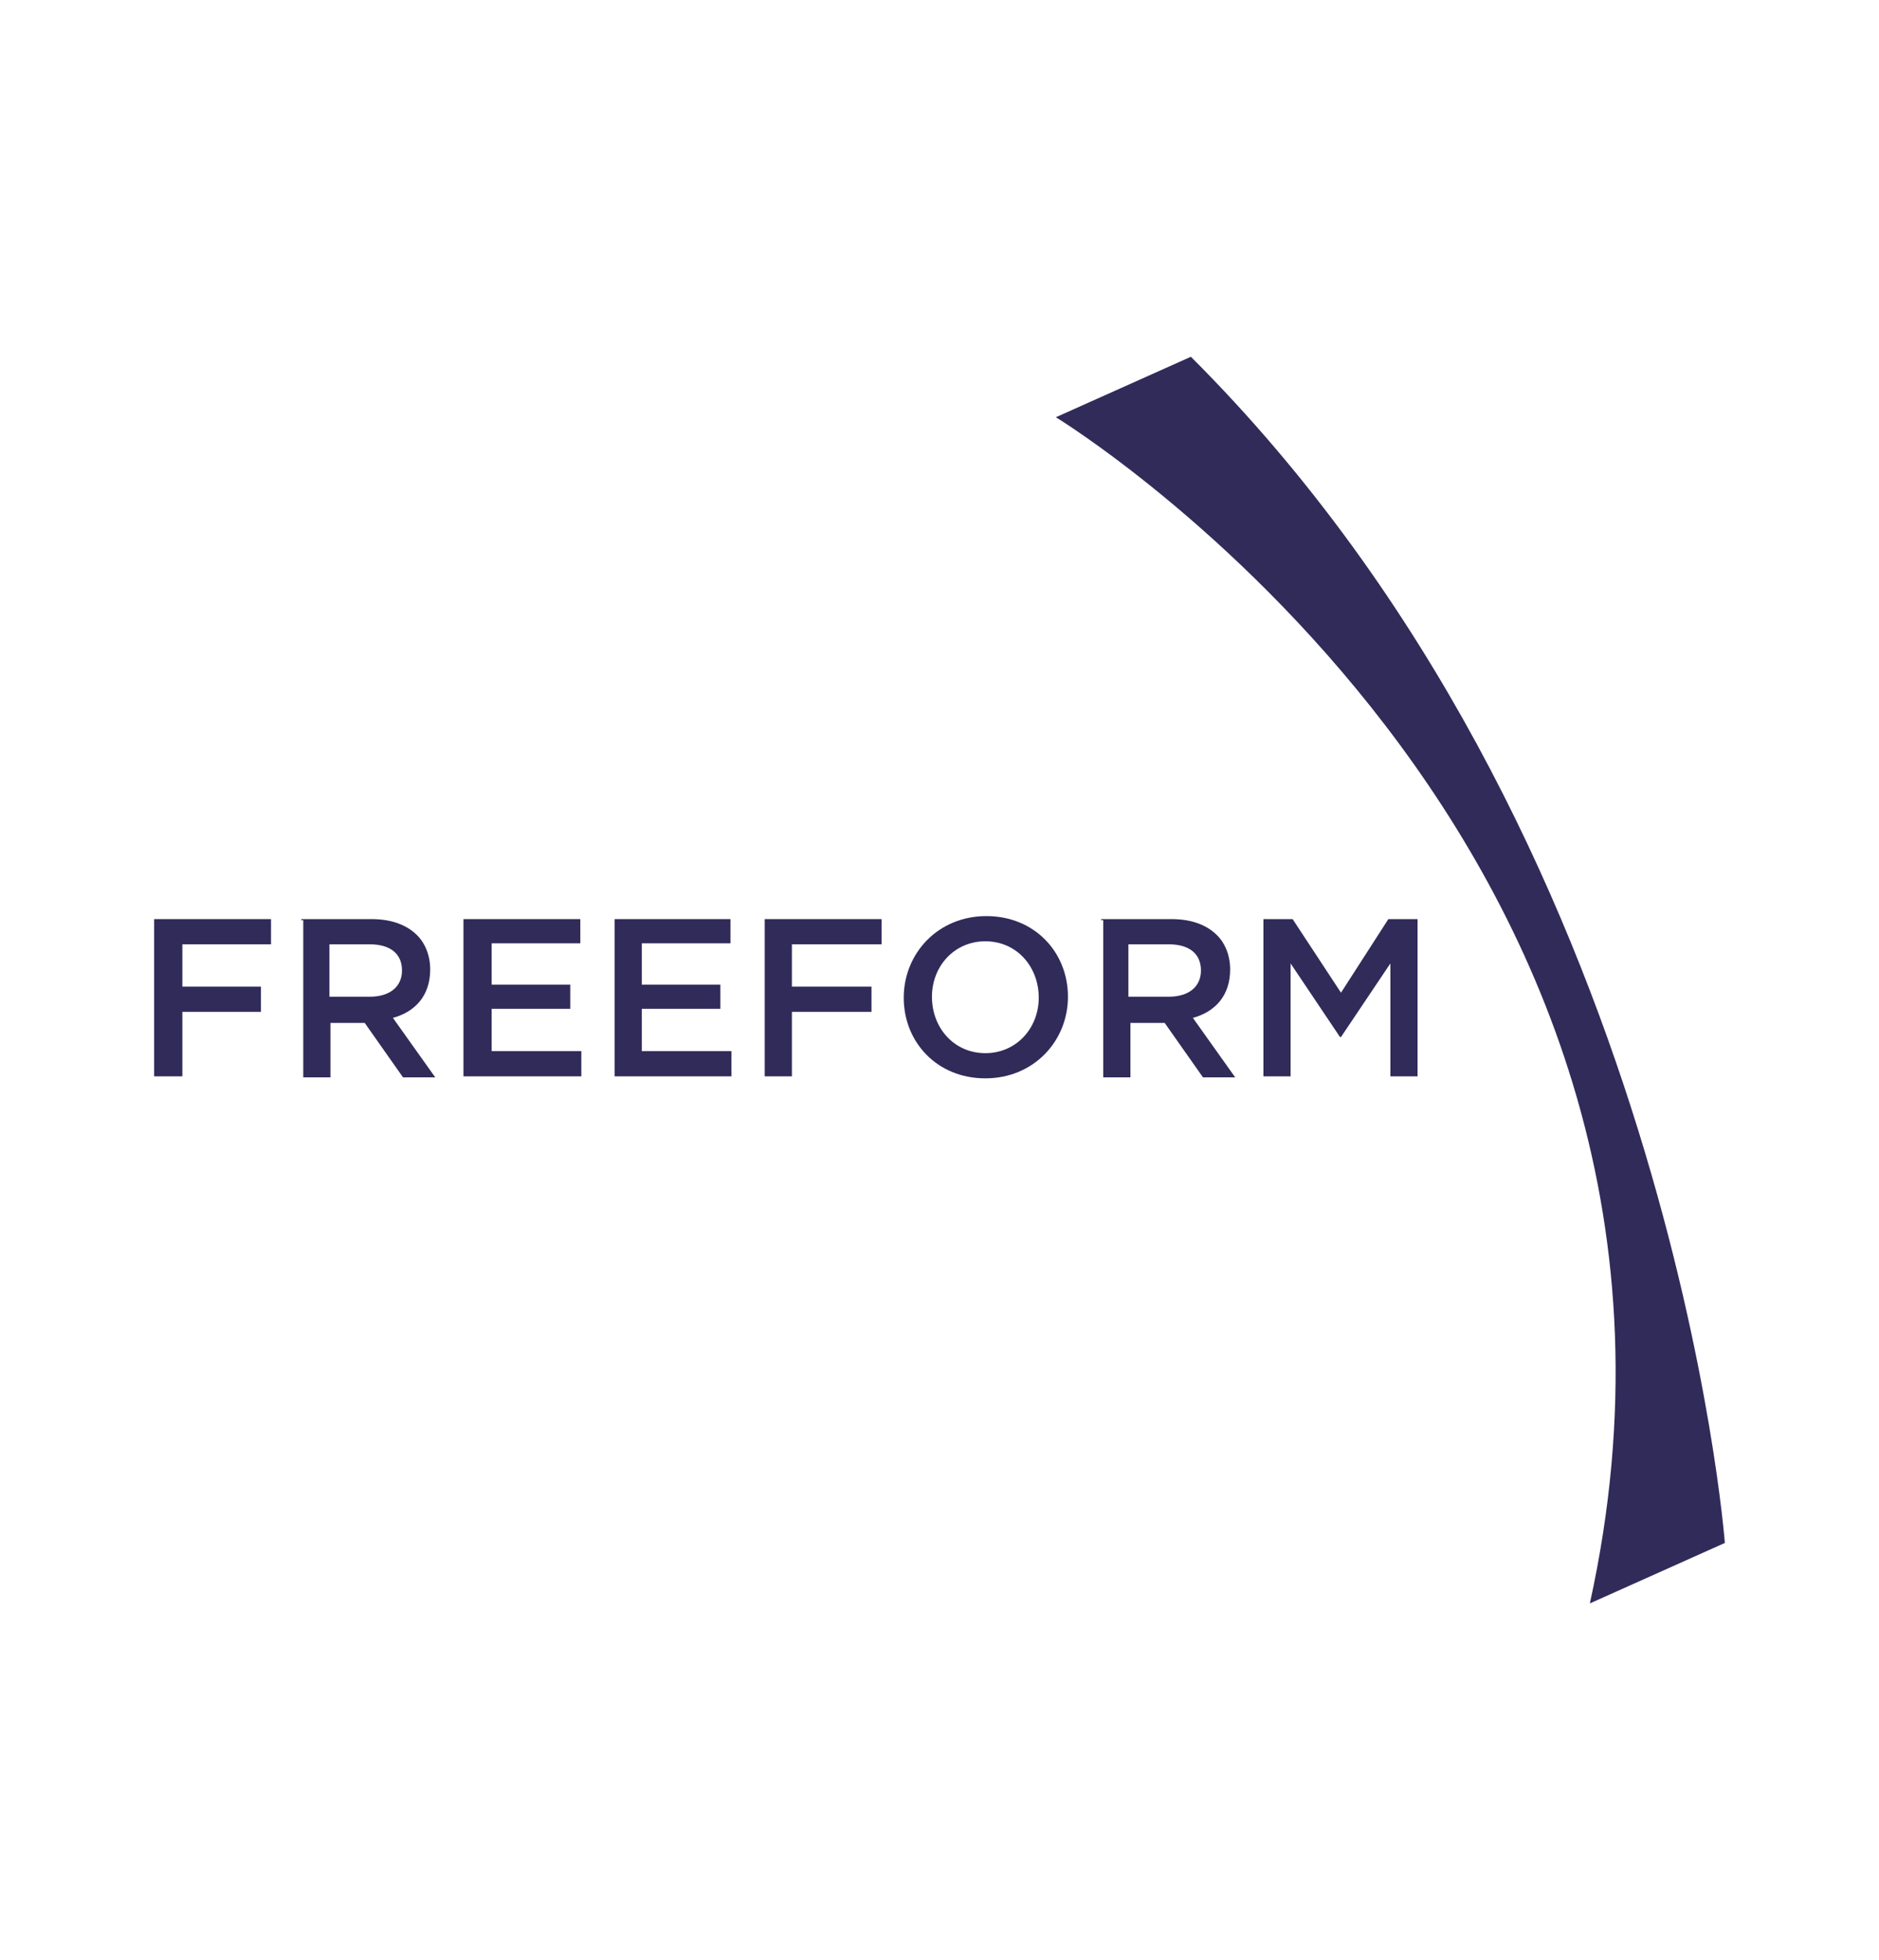 <svg xmlns="http://www.w3.org/2000/svg" id="Camada_1" data-name="Camada 1" viewBox="0 0 18.65 19.45"><defs><style>      .cls-1 {        fill: #312b5a;        stroke-width: 0px;      }    </style></defs><path class="cls-1" d="M15.78,15.91l1.34-.6s-.53-7.01-5.3-11.77l-1.34.6s6.96,4.24,5.3,11.77"></path><polygon class="cls-1" points="1.53 9.12 1.53 10.68 1.81 10.68 1.81 10.04 2.59 10.04 2.59 9.79 1.81 9.79 1.81 9.37 2.69 9.37 2.69 9.12 1.53 9.12"></polygon><path class="cls-1" d="M3.67,9.89c.2,0,.32-.1.32-.26h0c0-.17-.12-.26-.32-.26h-.4v.52s.4,0,.4,0ZM2.99,9.12h.7c.2,0,.35.06.45.16.08.08.13.2.13.34h0c0,.26-.15.42-.37.48l.42.59h-.32l-.38-.54h-.34v.54h-.27v-1.56h-.02Z"></path><polygon class="cls-1" points="4.6 9.12 5.76 9.12 5.76 9.36 4.88 9.36 4.88 9.77 5.66 9.77 5.66 10.01 4.88 10.01 4.88 10.43 5.77 10.43 5.77 10.68 4.6 10.68 4.6 9.12"></polygon><polygon class="cls-1" points="6.1 9.12 7.25 9.12 7.25 9.36 6.37 9.36 6.37 9.77 7.15 9.77 7.15 10.01 6.37 10.01 6.37 10.43 7.26 10.43 7.26 10.68 6.1 10.68 6.1 9.12"></polygon><polygon class="cls-1" points="7.59 9.12 8.75 9.12 8.75 9.37 7.86 9.37 7.86 9.79 8.65 9.79 8.65 10.04 7.86 10.04 7.86 10.68 7.59 10.68 7.59 9.12"></polygon><g><path class="cls-1" d="M10.31,9.9h0c0-.31-.22-.56-.53-.56s-.53.25-.53.55h0c0,.31.22.56.53.56s.53-.25.53-.55M8.97,9.9h0c0-.44.34-.81.82-.81s.81.36.81.8h0c0,.44-.34.81-.82.81s-.81-.36-.81-.8"></path><path class="cls-1" d="M11.6,9.89c.2,0,.32-.1.32-.26h0c0-.17-.12-.26-.32-.26h-.4v.52s.4,0,.4,0ZM10.93,9.12h.7c.2,0,.35.06.45.16.08.08.13.2.13.34h0c0,.26-.15.42-.37.48l.42.59h-.32l-.38-.54h-.34v.54h-.27v-1.56h-.02Z"></path></g><polygon class="cls-1" points="12.54 9.12 12.83 9.12 13.31 9.85 13.78 9.12 14.07 9.12 14.07 10.68 13.8 10.68 13.8 9.56 13.31 10.29 13.3 10.29 12.81 9.56 12.81 10.68 12.54 10.68 12.54 9.12"></polygon></svg>